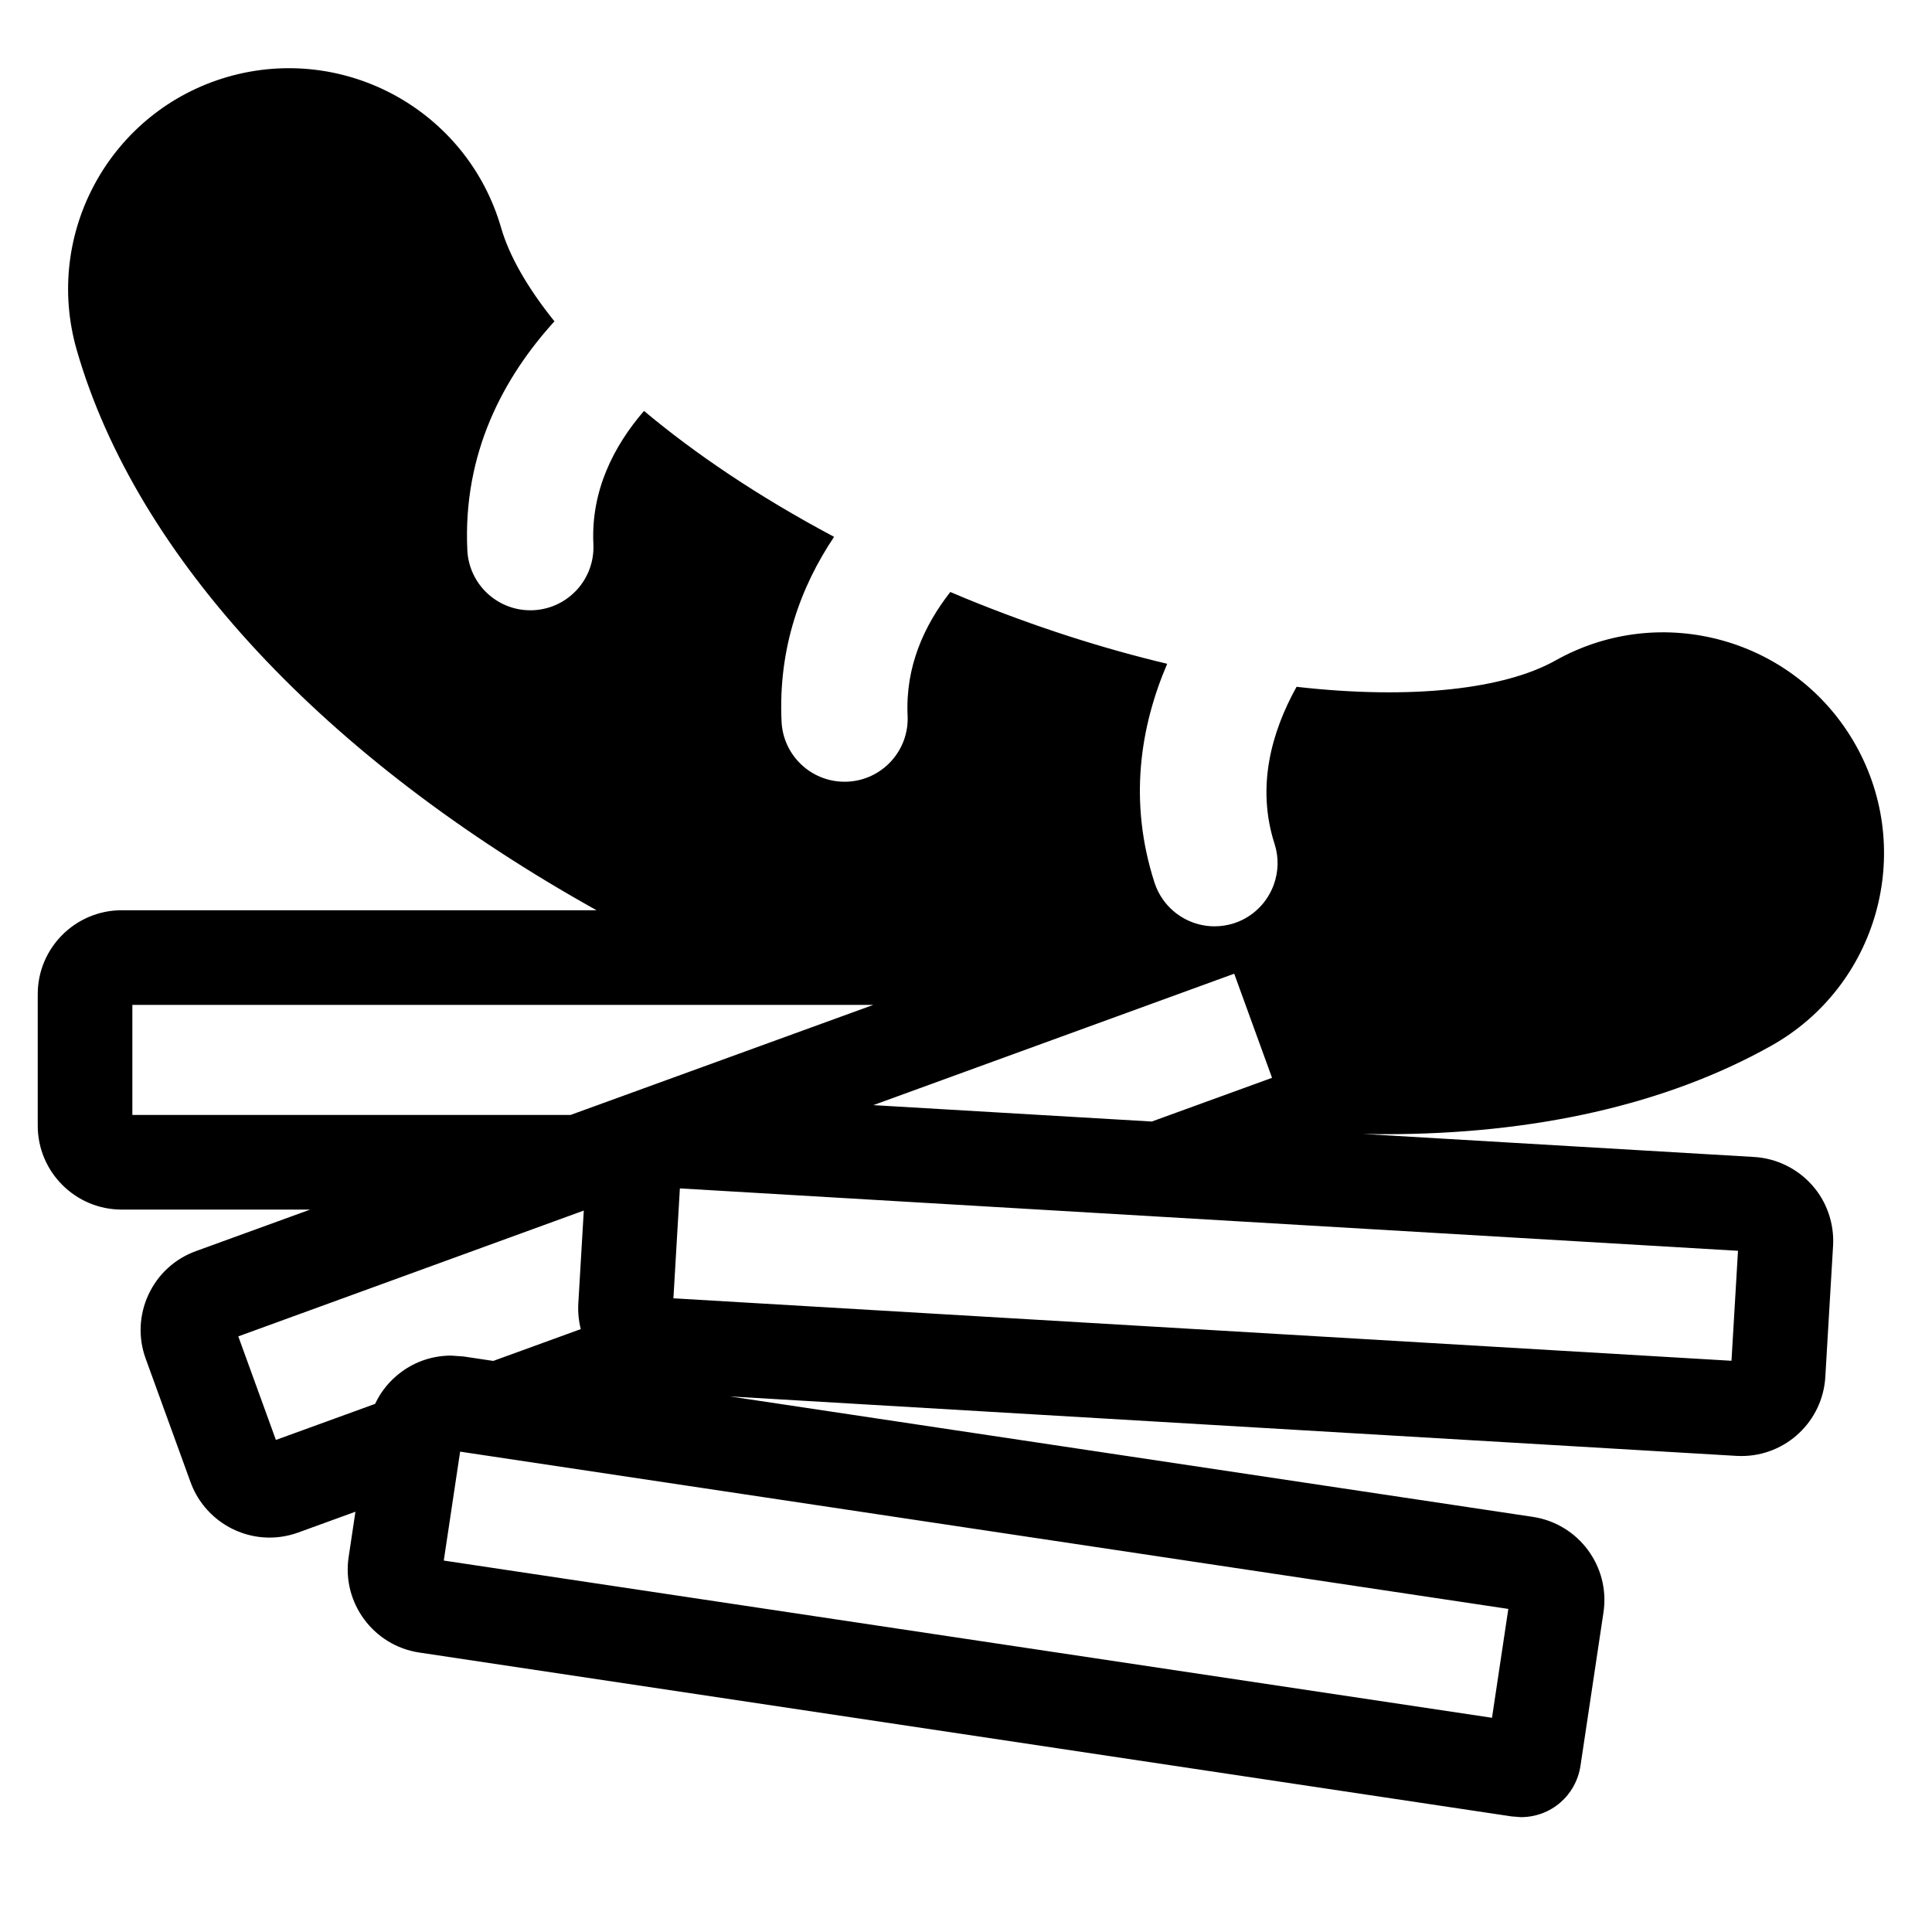 <?xml version="1.0" encoding="utf-8"?>
<!-- Uploaded to: SVG Repo, www.svgrepo.com, Generator: SVG Repo Mixer Tools -->
<!DOCTYPE svg PUBLIC "-//W3C//DTD SVG 1.1//EN" "http://www.w3.org/Graphics/SVG/1.1/DTD/svg11.dtd">
<svg fill="#000000" version="1.1" id="Layer_1" xmlns="http://www.w3.org/2000/svg" xmlns:xlink="http://www.w3.org/1999/xlink" 
	 width="800px" height="800px" viewBox="0 0 512 512" enable-background="new 0 0 512 512" xml:space="preserve">
<path d="M464.879,306.612l-103.755-6.107c2.002,0.04,3.998,0.066,5.978,0.066c39.305,0,74.374-7.771,102.284-23.428
	c28.187-15.804,38.219-51.477,22.416-79.655c-15.812-28.179-51.484-38.252-79.655-22.416c-13.313,7.456-37.698,10.449-68.545,6.941
	c-6.64,11.958-10.709,26.468-5.829,41.629c1.175,3.643,1.015,7.389-0.183,10.736c-1.689,4.723-5.46,8.646-10.601,10.308
	c-1.706,0.539-3.437,0.8-5.126,0.8c-5.421,0-10.536-2.657-13.658-7.087c-0.949-1.347-1.721-2.852-2.252-4.504
	c-6.951-21.588-3.743-41.375,3.364-57.982c-16.89-4.021-34.92-9.729-53.591-17.396c-1.311-0.538-2.589-1.088-3.88-1.633
	c-6.979,8.913-11.935,19.867-11.32,32.767c0.441,9.225-6.686,17.061-15.91,17.502c-0.27,0.016-0.539,0.016-0.808,0.016
	c-8.865,0-16.253-6.971-16.686-15.918c-0.931-19.524,5.078-35.786,13.919-48.982c-20.15-10.713-36.965-22.133-50.372-33.369
	c-8.055,9.344-14.09,21.157-13.415,35.315c0.441,9.224-6.686,17.061-15.91,17.501c-0.27,0.017-0.539,0.017-0.809,0.017
	c-8.865,0-16.252-6.971-16.685-15.918c-1.227-25.737,9.596-45.812,23.084-60.659c-7.314-9.085-12.045-17.542-14.129-24.776
	c-8.963-31.036-41.37-48.929-72.431-40.015c-31.053,8.947-48.971,41.387-40.024,72.439
	c15.889,55.124,65.941,108.373,137.734,148.421H32.252c-12.269,0-22.252,9.975-22.252,22.236v34.84
	c0,12.277,9.983,22.252,22.252,22.252h49.945l-30.271,11.004c-5.592,2.024-10.057,6.122-12.571,11.51
	c-2.506,5.388-2.768,11.445-0.743,16.996l11.901,32.767c3.184,8.751,11.592,14.645,20.914,14.645c2.596,0,5.151-0.457,7.6-1.339
	l15.167-5.514L92.39,412.65c-1.813,12.114,6.579,23.461,18.709,25.289l289.479,43.428l2.457,0.196c7.975,0,14.62-5.73,15.812-13.632
	l6.09-40.62c1.829-12.13-6.555-23.477-18.702-25.322l-212.799-31.922l266.782,15.759l1.298,0.033
	c11.755,0,21.518-9.192,22.212-20.947l2.057-34.791c0.343-5.877-1.706-11.754-5.567-16.048
	C476.316,309.665,470.724,306.955,464.879,306.612z M327.079,258.042l10.024,27.591l-31.861,11.583l-73.806-4.344L327.079,258.042z
	 M35.077,295.478v-29.175h196.367l-80.26,29.175H35.077z M106.324,363.607c-3.022,2.234-5.374,5.133-6.918,8.434l-26.289,9.557
	l-9.967-27.444l91.562-33.343l-1.45,24.593c-0.138,2.332,0.095,4.625,0.652,6.823l-23.198,8.433l-7.887-1.183l-3.265-0.229
	C114.757,359.248,110.186,360.75,106.324,363.607z M399.722,426.381l-4.326,28.848l-277.79-41.664l4.334-28.865L399.722,426.381z
	 M458.863,360.619l-280.402-16.555l1.714-29.126l280.41,16.538L458.863,360.619z"/>
</svg>